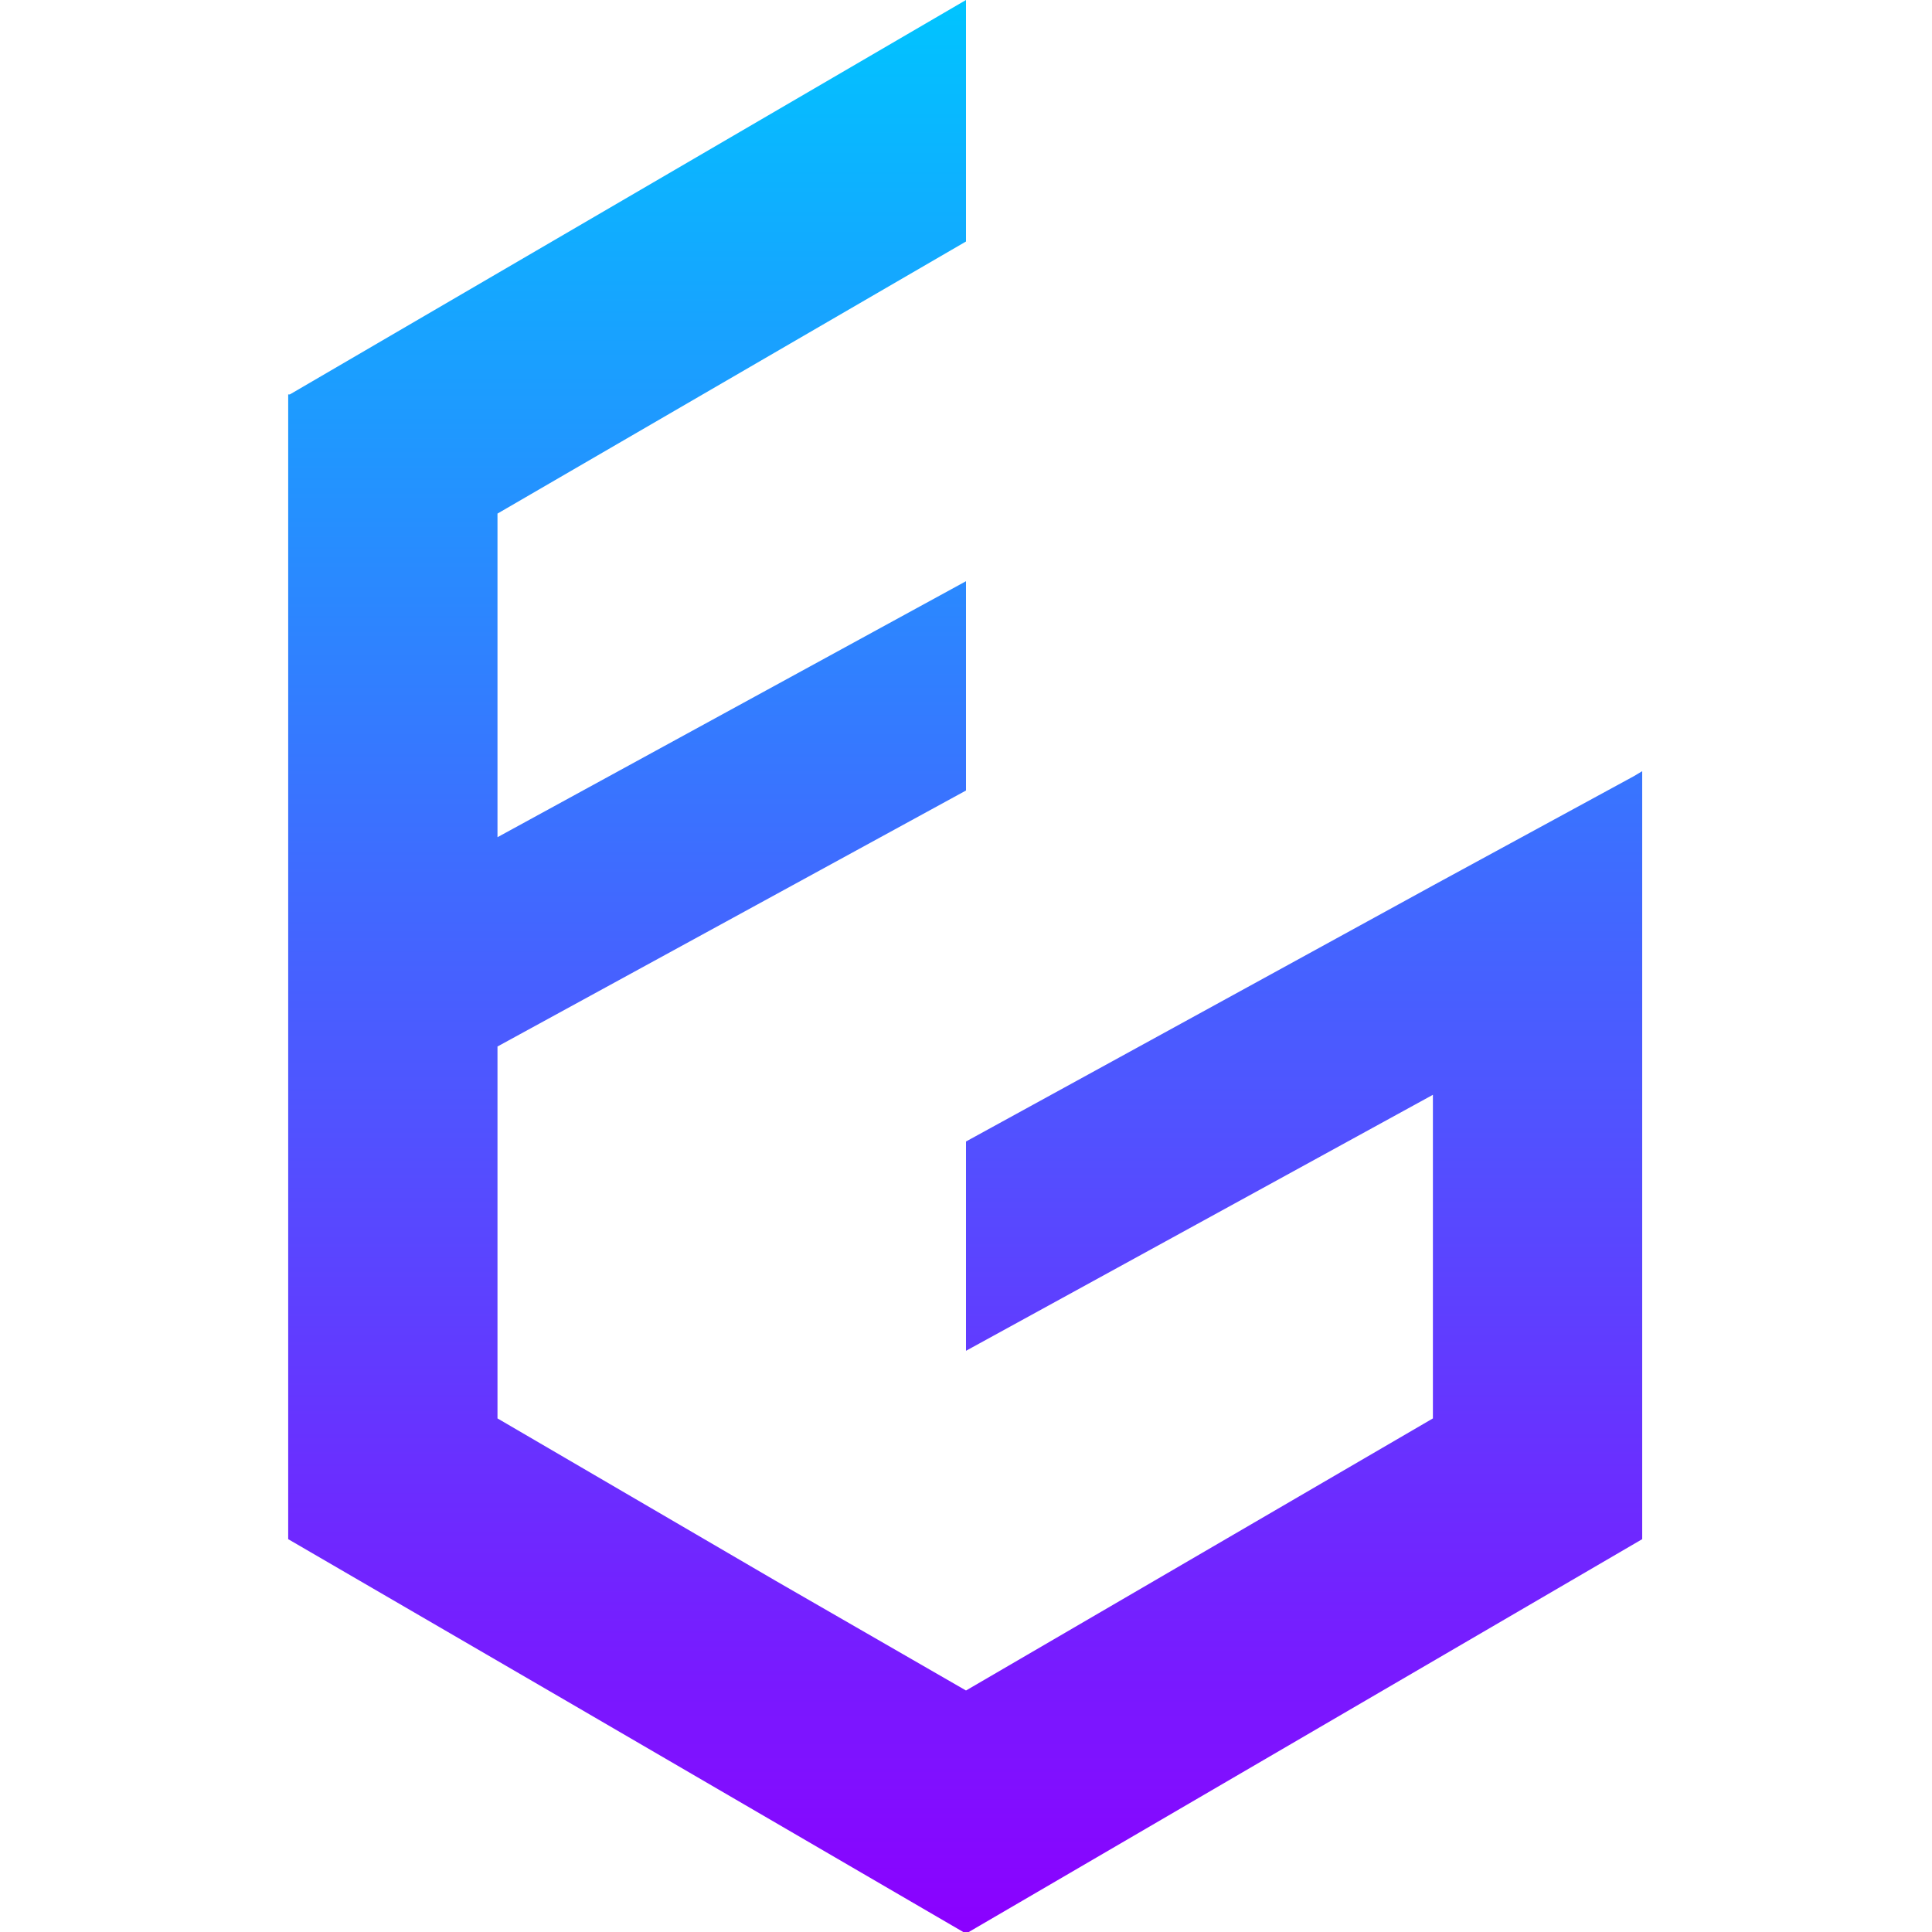 <?xml version="1.0" encoding="UTF-8"?>
<svg id="Layer_1" data-name="Layer 1" xmlns="http://www.w3.org/2000/svg" xmlns:xlink="http://www.w3.org/1999/xlink" version="1.1" viewBox="0 0 120 120">
  <defs>
    <style>
      .cls-1 {
        fill: url(#linear-gradient);
        fill-rule: evenodd;
        stroke-width: 0px;
      }
    </style>
    <linearGradient id="linear-gradient" x1="60" y1="98" x2="60" y2="-22" gradientTransform="translate(0 98) scale(1 -1)" gradientUnits="userSpaceOnUse">
      <stop offset="0" stop-color="#00c4ff"/>
      <stop offset="1" stop-color="#8b00ff"/>
    </linearGradient>
  </defs>
  <path class="cls-1" d="M18,24.5L60,0h0c0,0,0,0,0,0v15l-29.1,16.9v20.1l29.1-15.9v13l-29.1,15.9v23.1l17.3,10.1,11.8,6.8,29-16.9v-20.1l-29,15.9v-13l29-15.9h0s12.5-6.8,12.5-6.8l.5-.3h0s0,0,0,0v47.7l-42,24.5-24.9-14.5-17.2-10v-.3h0s0-70.8,0-70.8Z"/>
</svg>